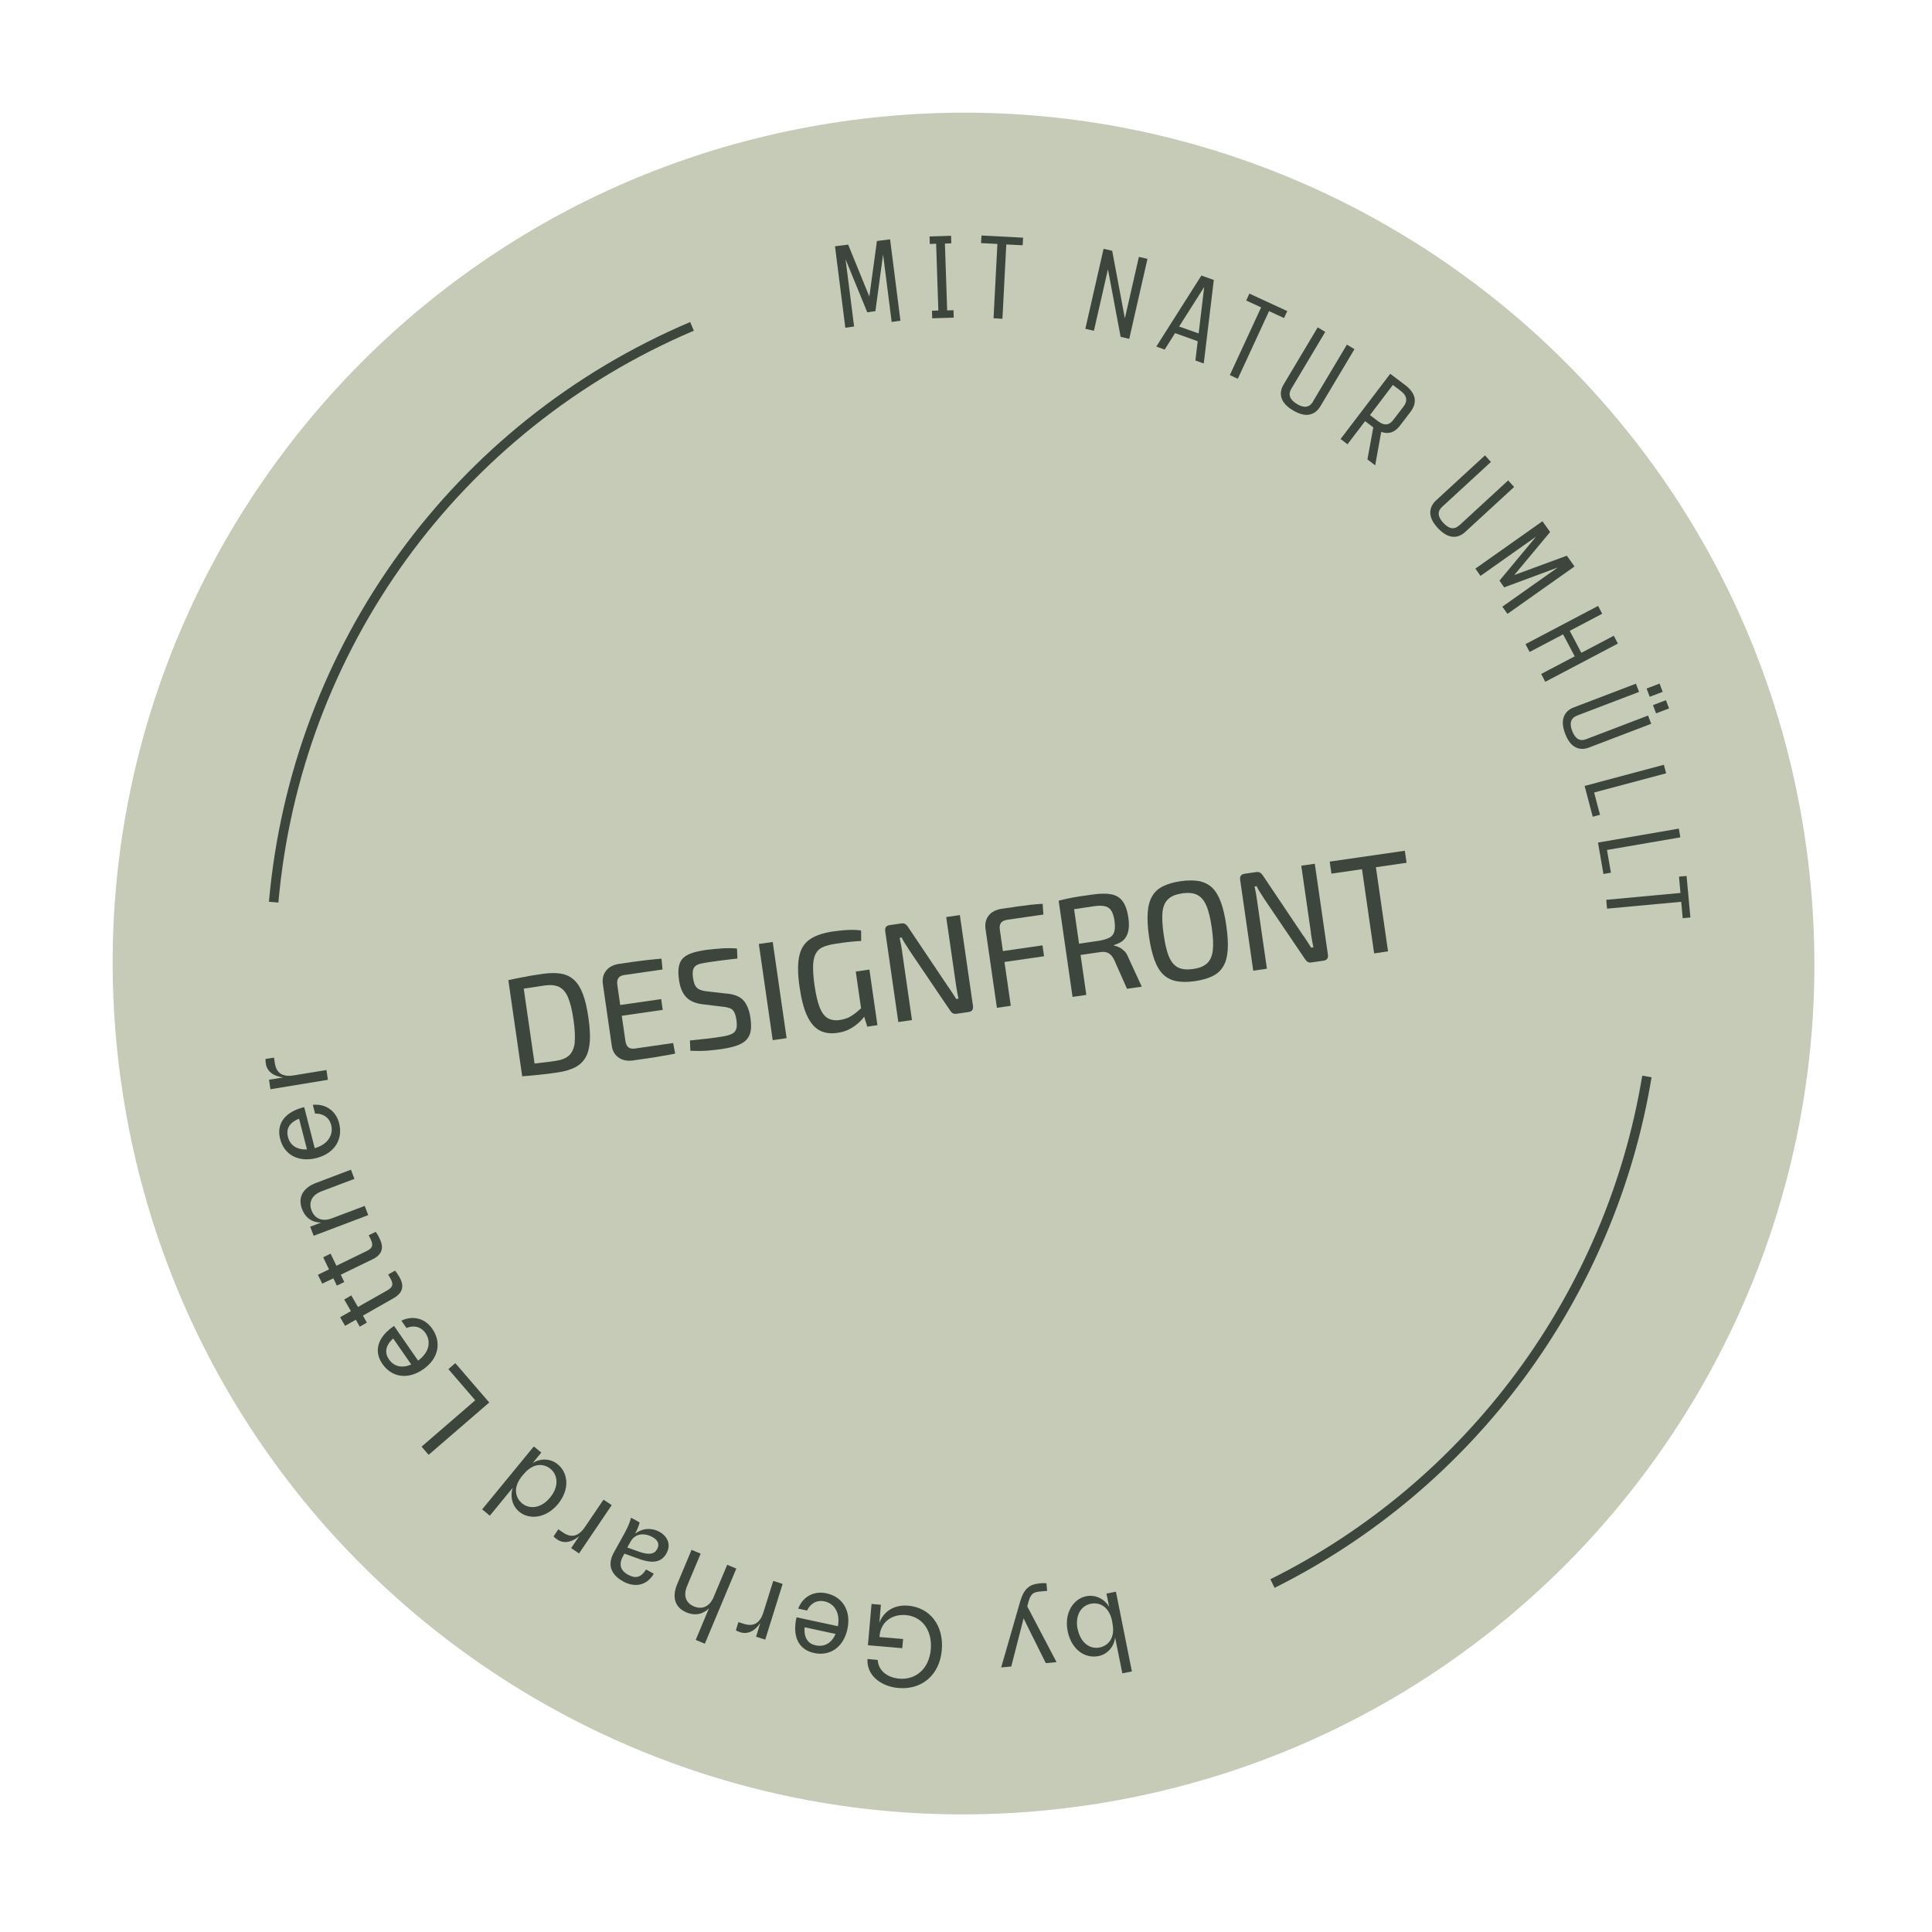 <svg xmlns="http://www.w3.org/2000/svg" width="186" height="186" viewBox="0 0 186 186" fill="none"><g clip-path="url(#clip0_79_7028)"><path d="M104.459 173.828C149.23 167.367 180.288 125.836 173.828 81.065C167.367 36.294 125.836 5.237 81.065 11.697C36.294 18.157 5.237 59.688 11.697 104.459C18.157 149.23 59.688 180.288 104.459 173.828Z" fill="#C5CBB6"></path><path d="M55.291 94.365C54.95 94.046 54.538 93.834 54.045 93.745C53.552 93.656 52.961 93.655 52.286 93.753C51.647 93.845 51.044 93.932 50.494 94.048C49.943 94.152 49.428 94.251 48.939 94.359L50.275 103.619C50.775 103.584 51.297 103.533 51.855 103.478C52.413 103.422 53.005 103.348 53.657 103.254C54.332 103.157 54.898 102.989 55.346 102.765C55.794 102.54 56.129 102.221 56.367 101.817C56.604 101.414 56.737 100.89 56.783 100.268C56.827 99.634 56.779 98.877 56.649 97.973C56.518 97.069 56.35 96.33 56.129 95.734C55.907 95.138 55.633 94.685 55.291 94.365ZM55.334 100.378C55.264 100.918 55.089 101.325 54.797 101.601C54.504 101.877 54.062 102.051 53.495 102.133C52.928 102.215 52.422 102.288 51.948 102.332C51.779 102.356 51.622 102.379 51.464 102.389L50.423 95.179C50.592 95.154 50.773 95.128 50.942 95.104C51.376 95.041 51.881 94.956 52.435 94.876C52.99 94.796 53.476 94.837 53.835 95.019C54.193 95.201 54.488 95.54 54.697 96.051C54.905 96.551 55.082 97.264 55.216 98.192C55.35 99.121 55.38 99.842 55.324 100.392" fill="#3D463D"></path><path d="M59.533 94.16C59.634 94.01 59.829 93.908 60.094 93.869L63.784 93.337L63.682 92.293C63.269 92.328 62.831 92.367 62.383 92.419C61.923 92.473 61.464 92.527 61.005 92.593L59.631 92.791C59.076 92.871 58.651 93.081 58.369 93.429C58.087 93.777 57.975 94.2 58.036 94.708L58.901 100.701C58.974 101.207 59.212 101.579 59.581 101.833C59.95 102.088 60.417 102.168 60.972 102.088C61.418 102.024 61.877 101.958 62.347 101.89C62.817 101.822 63.275 101.756 63.718 101.667C64.164 101.603 64.595 101.516 65.001 101.433L64.805 100.415L61.115 100.947C60.85 100.986 60.635 100.943 60.495 100.828C60.355 100.712 60.25 100.494 60.208 100.204L59.86 97.793L63.803 97.224L63.653 96.187L59.71 96.756L59.434 94.839C59.39 94.537 59.421 94.323 59.535 94.172" fill="#3D463D"></path><path d="M70.003 95.665L68.063 95.44C67.651 95.401 67.329 95.3 67.132 95.131C66.924 94.964 66.79 94.639 66.723 94.168C66.677 93.855 66.679 93.609 66.713 93.419C66.759 93.228 66.837 93.081 66.971 92.988C67.103 92.883 67.277 92.808 67.504 92.763C67.732 92.718 67.995 92.668 68.309 92.623C68.755 92.558 69.225 92.49 69.697 92.434C70.18 92.365 70.617 92.326 70.993 92.284L70.952 91.318C70.466 91.277 69.973 91.275 69.486 91.308C68.998 91.341 68.536 91.383 68.088 91.436C67.546 91.514 67.091 91.604 66.714 91.72C66.337 91.836 66.039 91.99 65.81 92.195C65.581 92.401 65.435 92.668 65.363 93.023C65.29 93.366 65.294 93.821 65.37 94.351C65.471 95.051 65.684 95.586 66.034 95.966C66.372 96.348 66.886 96.582 67.589 96.677L69.581 96.919C69.855 96.941 70.072 96.996 70.253 97.056C70.436 97.128 70.576 97.244 70.676 97.426C70.776 97.609 70.849 97.857 70.898 98.194C70.953 98.58 70.947 98.876 70.868 99.097C70.789 99.318 70.627 99.476 70.371 99.575C70.116 99.686 69.77 99.76 69.323 99.825L68.6 99.929C68.359 99.964 68.07 100.005 67.728 100.03C67.389 100.067 66.953 100.117 66.419 100.17L66.464 101.16C67.132 101.187 67.723 101.188 68.233 101.139C68.743 101.09 69.143 101.045 69.444 101.001C69.999 100.921 70.476 100.815 70.863 100.686C71.251 100.556 71.571 100.387 71.798 100.169C72.025 99.952 72.182 99.671 72.255 99.328C72.329 98.985 72.326 98.542 72.248 97.999C72.145 97.288 71.929 96.728 71.603 96.344C71.277 95.961 70.739 95.731 69.99 95.654" fill="#3D463D"></path><path d="M74.393 90.686L73.055 90.879L74.391 100.14L75.729 99.947L74.393 90.686Z" fill="#3D463D"></path><path d="M82.908 97.064C82.767 97.195 82.614 97.328 82.449 97.463C82.228 97.642 81.993 97.8 81.741 97.934C81.488 98.057 81.194 98.149 80.856 98.198C80.386 98.265 79.983 98.2 79.672 98.011C79.362 97.822 79.103 97.478 78.906 96.965C78.709 96.452 78.549 95.773 78.42 94.881C78.307 94.097 78.265 93.463 78.28 92.969C78.295 92.474 78.385 92.079 78.542 91.798C78.696 91.505 78.937 91.298 79.251 91.167C79.564 91.035 79.967 90.928 80.437 90.86C80.691 90.824 80.944 90.787 81.221 90.747C81.486 90.709 81.766 90.681 82.044 90.653C82.324 90.625 82.617 90.607 82.909 90.59L82.899 89.582C82.622 89.536 82.336 89.515 82.041 89.521C81.759 89.525 81.452 89.532 81.161 89.562C80.858 89.593 80.543 89.626 80.205 89.675C79.24 89.814 78.489 90.07 77.952 90.443C77.415 90.816 77.077 91.37 76.936 92.104C76.784 92.84 76.801 93.81 76.977 95.028C77.138 96.149 77.367 97.052 77.675 97.733C77.983 98.415 78.373 98.9 78.855 99.175C79.338 99.45 79.929 99.537 80.617 99.438C81.087 99.37 81.51 99.236 81.863 99.037C82.216 98.838 82.516 98.61 82.775 98.364C82.948 98.191 83.085 98.036 83.199 97.884L83.496 98.838L84.473 98.697L83.701 93.344L82.386 93.533L82.898 97.078L82.908 97.064Z" fill="#3D463D"></path><path d="M91.093 88.276L92.024 94.727C92.057 94.957 92.092 95.198 92.137 95.425C92.172 95.666 92.231 95.904 92.278 96.143L92.061 96.175C91.919 95.961 91.776 95.736 91.632 95.51C91.489 95.285 91.349 95.083 91.227 94.916L87.416 89.238C87.337 89.114 87.237 89.017 87.142 88.957C87.047 88.897 86.921 88.878 86.765 88.901L85.655 89.061C85.318 89.11 85.173 89.303 85.224 89.653L86.485 98.395L87.799 98.205L86.839 91.549C86.808 91.332 86.778 91.127 86.735 90.912C86.705 90.707 86.65 90.493 86.608 90.29L86.813 90.26C86.889 90.446 87.005 90.651 87.146 90.865C87.288 91.078 87.414 91.269 87.512 91.439L91.454 97.259C91.533 97.383 91.621 97.481 91.716 97.541C91.811 97.602 91.937 97.62 92.094 97.598L93.251 97.431C93.577 97.384 93.721 97.191 93.671 96.841L92.409 88.099L91.107 88.287L91.093 88.276Z" fill="#3D463D"></path><path d="M97.784 87.299C97.338 87.363 96.891 87.427 96.457 87.49C95.903 87.57 95.477 87.779 95.195 88.128C94.913 88.476 94.805 88.922 94.882 89.453L95.975 97.025L97.313 96.832L96.704 92.612L100.514 92.062L100.363 91.013L96.553 91.563L96.257 89.513C96.213 89.212 96.256 88.996 96.37 88.844C96.483 88.693 96.702 88.587 97.003 88.544L100.452 88.046L100.376 87.011C99.973 87.032 99.56 87.067 99.112 87.119C98.678 87.182 98.23 87.234 97.782 87.287" fill="#3D463D"></path><path d="M108.248 91.574C108.089 91.412 107.923 91.288 107.751 91.203C107.579 91.117 107.424 91.065 107.262 91.052L107.251 90.979C107.664 90.858 107.985 90.689 108.2 90.473C108.413 90.245 108.557 89.966 108.629 89.611C108.703 89.268 108.702 88.837 108.633 88.355C108.532 87.656 108.345 87.129 108.084 86.772C107.824 86.416 107.458 86.186 106.977 86.095C106.496 86.005 105.895 86.017 105.16 86.124C104.653 86.197 104.231 86.258 103.869 86.31C103.508 86.362 103.172 86.423 102.874 86.49C102.574 86.546 102.254 86.629 101.921 86.714L103.258 95.975L104.584 95.783L104.029 91.937C104.174 91.916 104.342 91.891 104.511 91.867C104.909 91.81 105.403 91.738 105.958 91.658C106.26 91.615 106.523 91.65 106.725 91.769C106.939 91.886 107.118 92.106 107.276 92.428L108.499 95.194L109.922 94.988L108.633 92.195C108.533 91.927 108.403 91.712 108.244 91.55M106.804 90.268C106.565 90.401 106.234 90.498 105.79 90.575L103.884 90.85L103.406 87.534C103.949 87.455 104.574 87.353 105.309 87.247C105.743 87.184 106.1 87.182 106.367 87.242C106.634 87.302 106.84 87.445 106.981 87.658C107.124 87.883 107.233 88.212 107.296 88.646C107.359 89.081 107.349 89.439 107.275 89.696C107.201 89.953 107.045 90.147 106.806 90.28" fill="#3D463D"></path><path d="M116.695 85.456C116.354 85.136 115.929 84.927 115.435 84.826C114.93 84.739 114.339 84.738 113.664 84.835C112.988 84.933 112.41 85.102 111.962 85.327C111.502 85.553 111.155 85.874 110.919 86.29C110.682 86.693 110.537 87.219 110.494 87.865C110.45 88.499 110.489 89.281 110.62 90.186C110.75 91.09 110.932 91.839 111.156 92.447C111.379 93.055 111.667 93.518 112.009 93.838C112.35 94.158 112.774 94.367 113.281 94.467C113.786 94.554 114.377 94.555 115.052 94.457C115.727 94.36 116.306 94.19 116.754 93.966C117.213 93.739 117.549 93.42 117.784 93.004C118.022 92.601 118.155 92.077 118.197 91.431C118.24 90.785 118.19 90.016 118.06 89.112C117.929 88.208 117.758 87.445 117.536 86.849C117.315 86.253 117.039 85.788 116.695 85.456ZM116.757 91.516C116.689 92.067 116.502 92.476 116.197 92.753C115.893 93.031 115.45 93.206 114.871 93.289C114.293 93.373 113.819 93.331 113.436 93.152C113.065 92.971 112.77 92.632 112.549 92.123C112.328 91.613 112.163 90.898 112.031 89.982C111.899 89.066 111.863 88.308 111.921 87.77C111.991 87.231 112.166 86.824 112.482 86.544C112.787 86.266 113.23 86.092 113.82 86.006C114.411 85.921 114.873 85.965 115.244 86.146C115.614 86.326 115.91 86.665 116.129 87.163C116.349 87.66 116.527 88.385 116.661 89.314C116.795 90.242 116.827 90.976 116.757 91.516Z" fill="#3D463D"></path><path d="M126.195 89.785C126.228 90.014 126.262 90.255 126.308 90.482C126.342 90.723 126.401 90.961 126.448 91.201L126.231 91.232C126.089 91.018 125.946 90.793 125.803 90.567C125.66 90.342 125.52 90.14 125.397 89.974L121.587 84.295C121.507 84.171 121.419 84.073 121.312 84.014C121.218 83.954 121.092 83.936 120.935 83.958L119.826 84.118C119.488 84.167 119.344 84.36 119.394 84.71L120.655 93.452L121.97 93.262L121.009 86.606C120.978 86.389 120.948 86.184 120.905 85.969C120.875 85.764 120.82 85.55 120.778 85.347L120.983 85.317C121.059 85.504 121.175 85.708 121.317 85.922C121.458 86.135 121.584 86.326 121.683 86.497L125.624 92.316C125.704 92.44 125.792 92.538 125.887 92.599C125.982 92.659 126.107 92.677 126.264 92.655L127.422 92.488C127.747 92.441 127.892 92.248 127.841 91.898L126.58 83.156L125.278 83.344L126.208 89.795L126.195 89.785Z" fill="#3D463D"></path><path d="M135.249 81.905L132.295 82.331L130.957 82.525L128.015 82.949L128.182 84.107L131.124 83.682L132.293 91.785L133.631 91.592L132.462 83.489L135.416 83.063L135.249 81.905Z" fill="#3D463D"></path><path d="M82.227 31.433L81.383 31.555L80.386 23.71L81.656 23.551L83.694 28.55L84.424 23.201L85.693 23.043L86.688 30.875L85.844 30.997L85.017 24.494L84.278 29.955L83.495 30.068L81.403 24.954L82.228 31.445L82.227 31.433Z" fill="#3D463D"></path><path d="M91.797 29.855L91.815 30.579L89.744 30.644L89.726 29.92L90.338 29.893L90.124 23.462L89.512 23.489L89.494 22.765L91.565 22.7L91.583 23.424L90.971 23.451L91.185 29.882L91.799 29.867L91.797 29.855Z" fill="#3D463D"></path><path d="M98.496 22.882L98.454 23.614L96.879 23.534L96.508 30.689L95.652 30.64L96.023 23.485L94.448 23.404L94.49 22.672L98.496 22.882Z" fill="#3D463D"></path><path d="M105.316 31.843L104.489 31.655L106.246 23.954L107.073 24.143L108.295 30.65L109.644 24.732L110.471 24.92L108.715 32.621L107.887 32.432L106.665 25.925L105.316 31.843Z" fill="#3D463D"></path><path d="M115.651 26.524L116.858 26.953L115.889 34.995L115.084 34.705L115.308 32.851L113.128 32.07L112.126 33.655L111.321 33.365L115.663 26.522L115.651 26.524ZM115.933 27.628L113.516 31.436L115.397 32.1L115.933 27.628Z" fill="#3D463D"></path><path d="M123.926 29.958L123.615 30.619L122.177 29.952L119.166 36.467L118.4 36.11L121.412 29.595L119.974 28.928L120.285 28.268L123.924 29.946L123.926 29.958Z" fill="#3D463D"></path><path d="M126.4 38.66L129.671 33.179L130.399 33.615L127.128 39.097C126.851 39.568 126.483 39.83 126.04 39.919C125.596 39.995 125.072 39.861 124.492 39.514C123.901 39.169 123.537 38.778 123.388 38.344C123.239 37.91 123.309 37.457 123.588 36.998L126.859 31.517L127.586 31.953L124.315 37.435C123.989 37.987 124.17 38.478 124.858 38.895C125.546 39.313 126.065 39.238 126.402 38.673L126.4 38.66Z" fill="#3D463D"></path><path d="M129.74 42.782L129.062 42.264L133.843 35.986L135.307 37.092C135.805 37.476 136.099 37.889 136.186 38.319C136.26 38.752 136.139 39.188 135.819 39.616L134.784 40.971C134.288 41.633 133.677 41.833 132.975 41.577L132.394 44.799L131.647 44.23L132.211 41.145L131.423 40.545L129.726 42.772L129.74 42.782ZM134.118 40.452L135.153 39.096C135.339 38.848 135.414 38.603 135.366 38.352C135.329 38.098 135.162 37.876 134.884 37.658L134.096 37.058L131.893 39.961L132.681 40.561C133.261 40.994 133.736 40.962 134.128 40.438L134.118 40.452Z" fill="#3D463D"></path><path d="M140.502 50.572L145.196 46.251L145.767 46.883L141.073 51.203C140.67 51.569 140.25 51.728 139.798 51.67C139.347 51.612 138.888 51.334 138.422 50.835C137.956 50.336 137.715 49.854 137.698 49.401C137.682 48.948 137.868 48.527 138.27 48.161L142.964 43.84L143.536 44.472L138.842 48.793C138.363 49.231 138.4 49.743 138.954 50.34C139.508 50.937 140.011 51.012 140.489 50.574L140.502 50.572Z" fill="#3D463D"></path><path d="M142.533 55.436L142.039 54.744L148.495 50.182L149.236 51.219L145.784 55.361L150.845 53.498L151.585 54.536L145.129 59.099L144.635 58.407L149.975 54.633L144.81 56.548L144.36 55.899L147.884 51.661L142.545 55.434L142.533 55.436Z" fill="#3D463D"></path><path d="M147.259 62.767L146.866 62.012L153.856 58.332L154.248 59.088L151.125 60.732L152.243 62.848L155.366 61.204L155.758 61.959L148.768 65.639L148.376 64.883L151.603 63.187L150.485 61.071L147.259 62.767Z" fill="#3D463D"></path><path d="M152.705 71.164L158.666 68.888L158.965 69.682L153.004 71.958C152.503 72.153 152.046 72.145 151.644 71.92C151.244 71.707 150.923 71.273 150.683 70.631C150.442 69.989 150.39 69.455 150.55 69.026C150.697 68.598 151.033 68.279 151.536 68.096L157.497 65.82L157.796 66.614L151.835 68.889C151.229 69.124 151.066 69.616 151.36 70.374C151.654 71.131 152.098 71.399 152.705 71.164ZM158.824 67.081L158.525 66.287L159.773 65.811L160.072 66.605L158.824 67.081ZM159.436 68.679L159.137 67.885L160.385 67.409L160.684 68.203L159.436 68.679Z" fill="#3D463D"></path><path d="M152.554 75.666L160.187 73.629L160.404 74.448L153.47 76.297L154.038 78.443L153.339 78.63L152.552 75.654L152.554 75.666Z" fill="#3D463D"></path><path d="M153.845 81.118L161.627 79.773L161.773 80.614L154.711 81.829L155.088 84.015L154.368 84.144L153.845 81.118Z" fill="#3D463D"></path><path d="M162.727 88.329L161.998 88.397L161.856 86.818L154.714 87.479L154.64 86.628L161.783 85.967L161.643 84.399L162.371 84.331L162.739 88.327L162.727 88.329Z" fill="#3D463D"></path><path d="M108.053 161.111L107.355 157.642C107.258 158.505 106.653 159.257 105.755 159.436C104.439 159.7 103.139 158.792 102.787 157.033C102.435 155.275 103.348 153.924 104.567 153.675C105.464 153.496 106.34 153.936 106.782 154.697L106.524 153.417L107.433 153.236L108.972 160.917L108.039 161.101L108.053 161.111ZM103.757 156.844C104.02 158.16 104.938 158.803 105.87 158.607C106.683 158.441 107.388 157.699 107.1 156.3L107.063 156.047C106.763 154.65 105.841 154.229 105.016 154.398C104.07 154.583 103.481 155.53 103.744 156.846L103.757 156.844Z" fill="#3D463D"></path><path d="M99.97 152.442C100.237 152.416 100.506 152.402 100.744 152.429L100.812 153.158L100.107 153.222C99.439 153.282 99.183 153.467 98.946 154.473L98.898 154.652L101.716 160.019L100.684 160.118L99.348 157.431C99.091 156.926 98.846 156.42 98.547 155.799L97.358 160.438L96.386 160.529L98.215 154.185C98.56 152.99 99.087 152.545 99.984 152.453L99.97 152.442Z" fill="#3D463D"></path><path d="M83.897 154.417L84.806 154.495L84.661 156.214C85.083 155.132 86.083 154.471 87.429 154.584C89.522 154.762 90.877 156.475 90.669 158.868C90.458 161.249 88.76 162.701 86.504 162.509C84.735 162.358 83.415 161.232 83.516 159.715L84.502 159.807C84.55 160.822 85.412 161.51 86.584 161.611C88.154 161.742 89.451 160.668 89.611 158.787C89.77 156.905 88.722 155.616 87.215 155.489C85.807 155.372 84.785 156.221 84.683 157.479L84.676 157.603L86.944 157.793L86.862 158.679L83.559 158.392L83.907 154.403L83.897 154.417Z" fill="#3D463D"></path><path d="M80.664 156.582C80.91 155.303 80.346 154.375 79.38 154.17C78.555 153.994 77.97 154.46 77.698 155.053L76.847 154.868C77.275 153.735 78.332 153.127 79.564 153.393C81.113 153.723 81.961 155.078 81.586 156.83C81.211 158.583 79.912 159.472 78.374 159.14C76.799 158.801 76.284 157.448 76.685 155.704L80.66 156.558L80.664 156.582ZM80.436 157.304L77.463 156.662C77.363 157.76 77.867 158.266 78.539 158.403C79.39 158.587 80.068 158.17 80.448 157.302L80.436 157.304Z" fill="#3D463D"></path><path d="M72.792 157.558L73.203 156.231C72.722 156.989 72.014 157.374 71.292 157.146C71.085 157.078 70.956 157.035 70.846 156.952L71.089 156.166L71.618 156.336C72.482 156.605 73.147 156.349 73.5 155.215L74.443 152.199L75.347 152.487L73.671 157.849L72.781 157.572L72.792 157.558Z" fill="#3D463D"></path><path d="M66.979 157.88L68.251 154.84C67.703 155.387 66.945 155.595 66.079 155.227C64.94 154.752 64.692 153.717 65.195 152.512L66.578 149.21L67.455 149.576L66.145 152.695C65.779 153.572 65.997 154.316 66.809 154.654C67.621 154.993 68.334 154.644 68.7 153.766L70.01 150.648L70.887 151.013L67.857 158.245L66.979 157.88Z" fill="#3D463D"></path><path d="M61.579 146.559C61.504 146.89 61.377 147.204 61.146 147.655C61.764 147.16 62.667 147.017 63.51 147.487C64.165 147.848 64.671 148.624 64.164 149.546C63.714 150.35 62.947 150.583 61.56 150.094L60.119 149.576L59.981 149.817C59.523 150.647 59.778 151.225 60.447 151.597C61.089 151.947 61.659 151.976 62.197 151.098L62.945 151.507C62.213 152.745 61.004 152.809 60 152.252C58.702 151.528 58.499 150.548 59.104 149.452L60.13 147.605C60.47 146.977 60.661 146.507 60.751 146.112L61.567 146.561L61.579 146.559ZM62.818 147.98C62.042 147.551 61.153 147.617 60.713 148.407L60.39 148.983L61.519 149.386C62.479 149.728 63.007 149.627 63.268 149.134C63.503 148.719 63.392 148.291 62.804 147.97L62.818 147.98Z" fill="#3D463D"></path><path d="M54.984 149.049L55.764 147.89C55.085 148.468 54.297 148.644 53.672 148.229C53.494 148.107 53.383 148.025 53.294 147.914L53.749 147.233L54.2 147.538C54.95 148.045 55.656 147.992 56.325 146.997L58.101 144.377L58.891 144.904L55.746 149.555L54.982 149.037L54.984 149.049Z" fill="#3D463D"></path><path d="M52.116 139.837L51.278 140.857C52.01 140.382 52.995 140.388 53.696 140.976C54.729 141.824 54.859 143.405 53.718 144.801C52.576 146.184 50.948 146.333 49.998 145.547C49.301 144.983 49.091 144.04 49.368 143.225L47.159 145.919L46.419 145.312L51.392 139.253L52.104 139.839L52.116 139.837ZM52.963 144.171C53.811 143.138 53.735 142.016 52.995 141.409C52.353 140.886 51.334 140.812 50.422 141.916L50.253 142.113C49.354 143.215 49.619 144.198 50.262 144.733C51.002 145.34 52.115 145.204 52.963 144.171Z" fill="#3D463D"></path><path d="M40.587 139.273L45.753 134.81L43.166 131.811L43.834 131.235L47.101 135.022L41.267 140.061L40.587 139.273Z" fill="#3D463D"></path><path d="M40.254 130.988C41.312 130.22 41.529 129.167 40.968 128.349C40.487 127.656 39.751 127.589 39.136 127.85L38.641 127.146C39.734 126.619 40.92 126.904 41.622 127.935C42.525 129.245 42.221 130.803 40.744 131.828C39.267 132.854 37.718 132.609 36.817 131.312C35.9 129.991 36.456 128.643 37.938 127.654L40.255 131L40.254 130.988ZM39.594 131.366L37.854 128.86C37.037 129.594 37.053 130.305 37.441 130.864C37.939 131.58 38.712 131.74 39.582 131.368L39.594 131.366Z" fill="#3D463D"></path><path d="M38.454 122.951C38.948 123.816 38.785 124.479 37.874 124.992L34.939 126.659L35.319 127.33L34.637 127.724L34.257 127.053L33.223 127.645L32.746 126.815L33.781 126.223L33.14 125.109L33.822 124.715L34.462 125.829L37.284 124.228C37.83 123.915 37.898 123.622 37.586 123.077L37.371 122.701L38.031 122.323C38.165 122.488 38.29 122.667 38.452 122.939L38.454 122.951Z" fill="#3D463D"></path><path d="M36.553 119.25C36.991 120.147 36.778 120.805 35.845 121.248L32.807 122.72L33.143 123.422L32.43 123.771L32.095 123.069L31.024 123.58L30.606 122.73L31.675 122.206L31.113 121.044L31.826 120.695L32.388 121.857L35.309 120.439C35.872 120.161 35.955 119.878 35.689 119.313L35.497 118.922L36.175 118.591C36.298 118.757 36.412 118.95 36.552 119.238L36.553 119.25Z" fill="#3D463D"></path><path d="M29.863 118.098L30.914 117.7C30.114 117.705 29.416 117.301 29.076 116.39C28.638 115.235 29.21 114.34 30.436 113.88L33.786 112.609L34.123 113.495L30.96 114.69C30.073 115.028 29.677 115.7 29.994 116.528C30.31 117.357 31.052 117.631 31.951 117.292L35.114 116.097L35.451 116.984L30.199 118.973L29.865 118.11L29.863 118.098Z" fill="#3D463D"></path><path d="M30.299 110.539C31.553 110.186 32.122 109.267 31.886 108.316C31.67 107.498 31.009 107.187 30.336 107.21L30.116 106.368C31.328 106.242 32.337 106.922 32.648 108.132C33.042 109.675 32.217 111.038 30.473 111.486C28.74 111.933 27.35 111.174 26.969 109.641C26.572 108.086 27.549 107.009 29.286 106.586L30.297 110.527L30.299 110.539ZM29.553 110.659L28.794 107.704C27.768 108.098 27.547 108.782 27.717 109.447C27.937 110.289 28.613 110.709 29.553 110.659Z" fill="#3D463D"></path><path d="M25.902 103.948L27.273 103.726C26.385 103.632 25.718 103.187 25.596 102.429C25.565 102.212 25.546 102.079 25.575 101.94L26.383 101.823L26.459 102.354C26.602 103.256 27.137 103.721 28.303 103.528L31.429 103.015L31.565 103.956L26.034 104.865L25.902 103.948Z" fill="#3D463D"></path><path d="M26.801 86.894L25.891 86.816C28.074 62.104 43.61 40.71 66.446 31.002L66.8 31.837C44.278 41.414 28.946 62.52 26.801 86.894Z" fill="#3D463D"></path><path d="M122.703 152.855L122.302 152.039C141.273 142.593 154.659 124.463 158.105 103.558L159.001 103.711C155.511 124.906 141.939 143.285 122.705 152.867L122.703 152.855Z" fill="#3D463D"></path></g><defs><clipPath id="clip0_79_7028"><rect width="163.81" height="163.81" fill="white" transform="translate(0 23.394) rotate(-8.211)"></rect></clipPath></defs></svg>